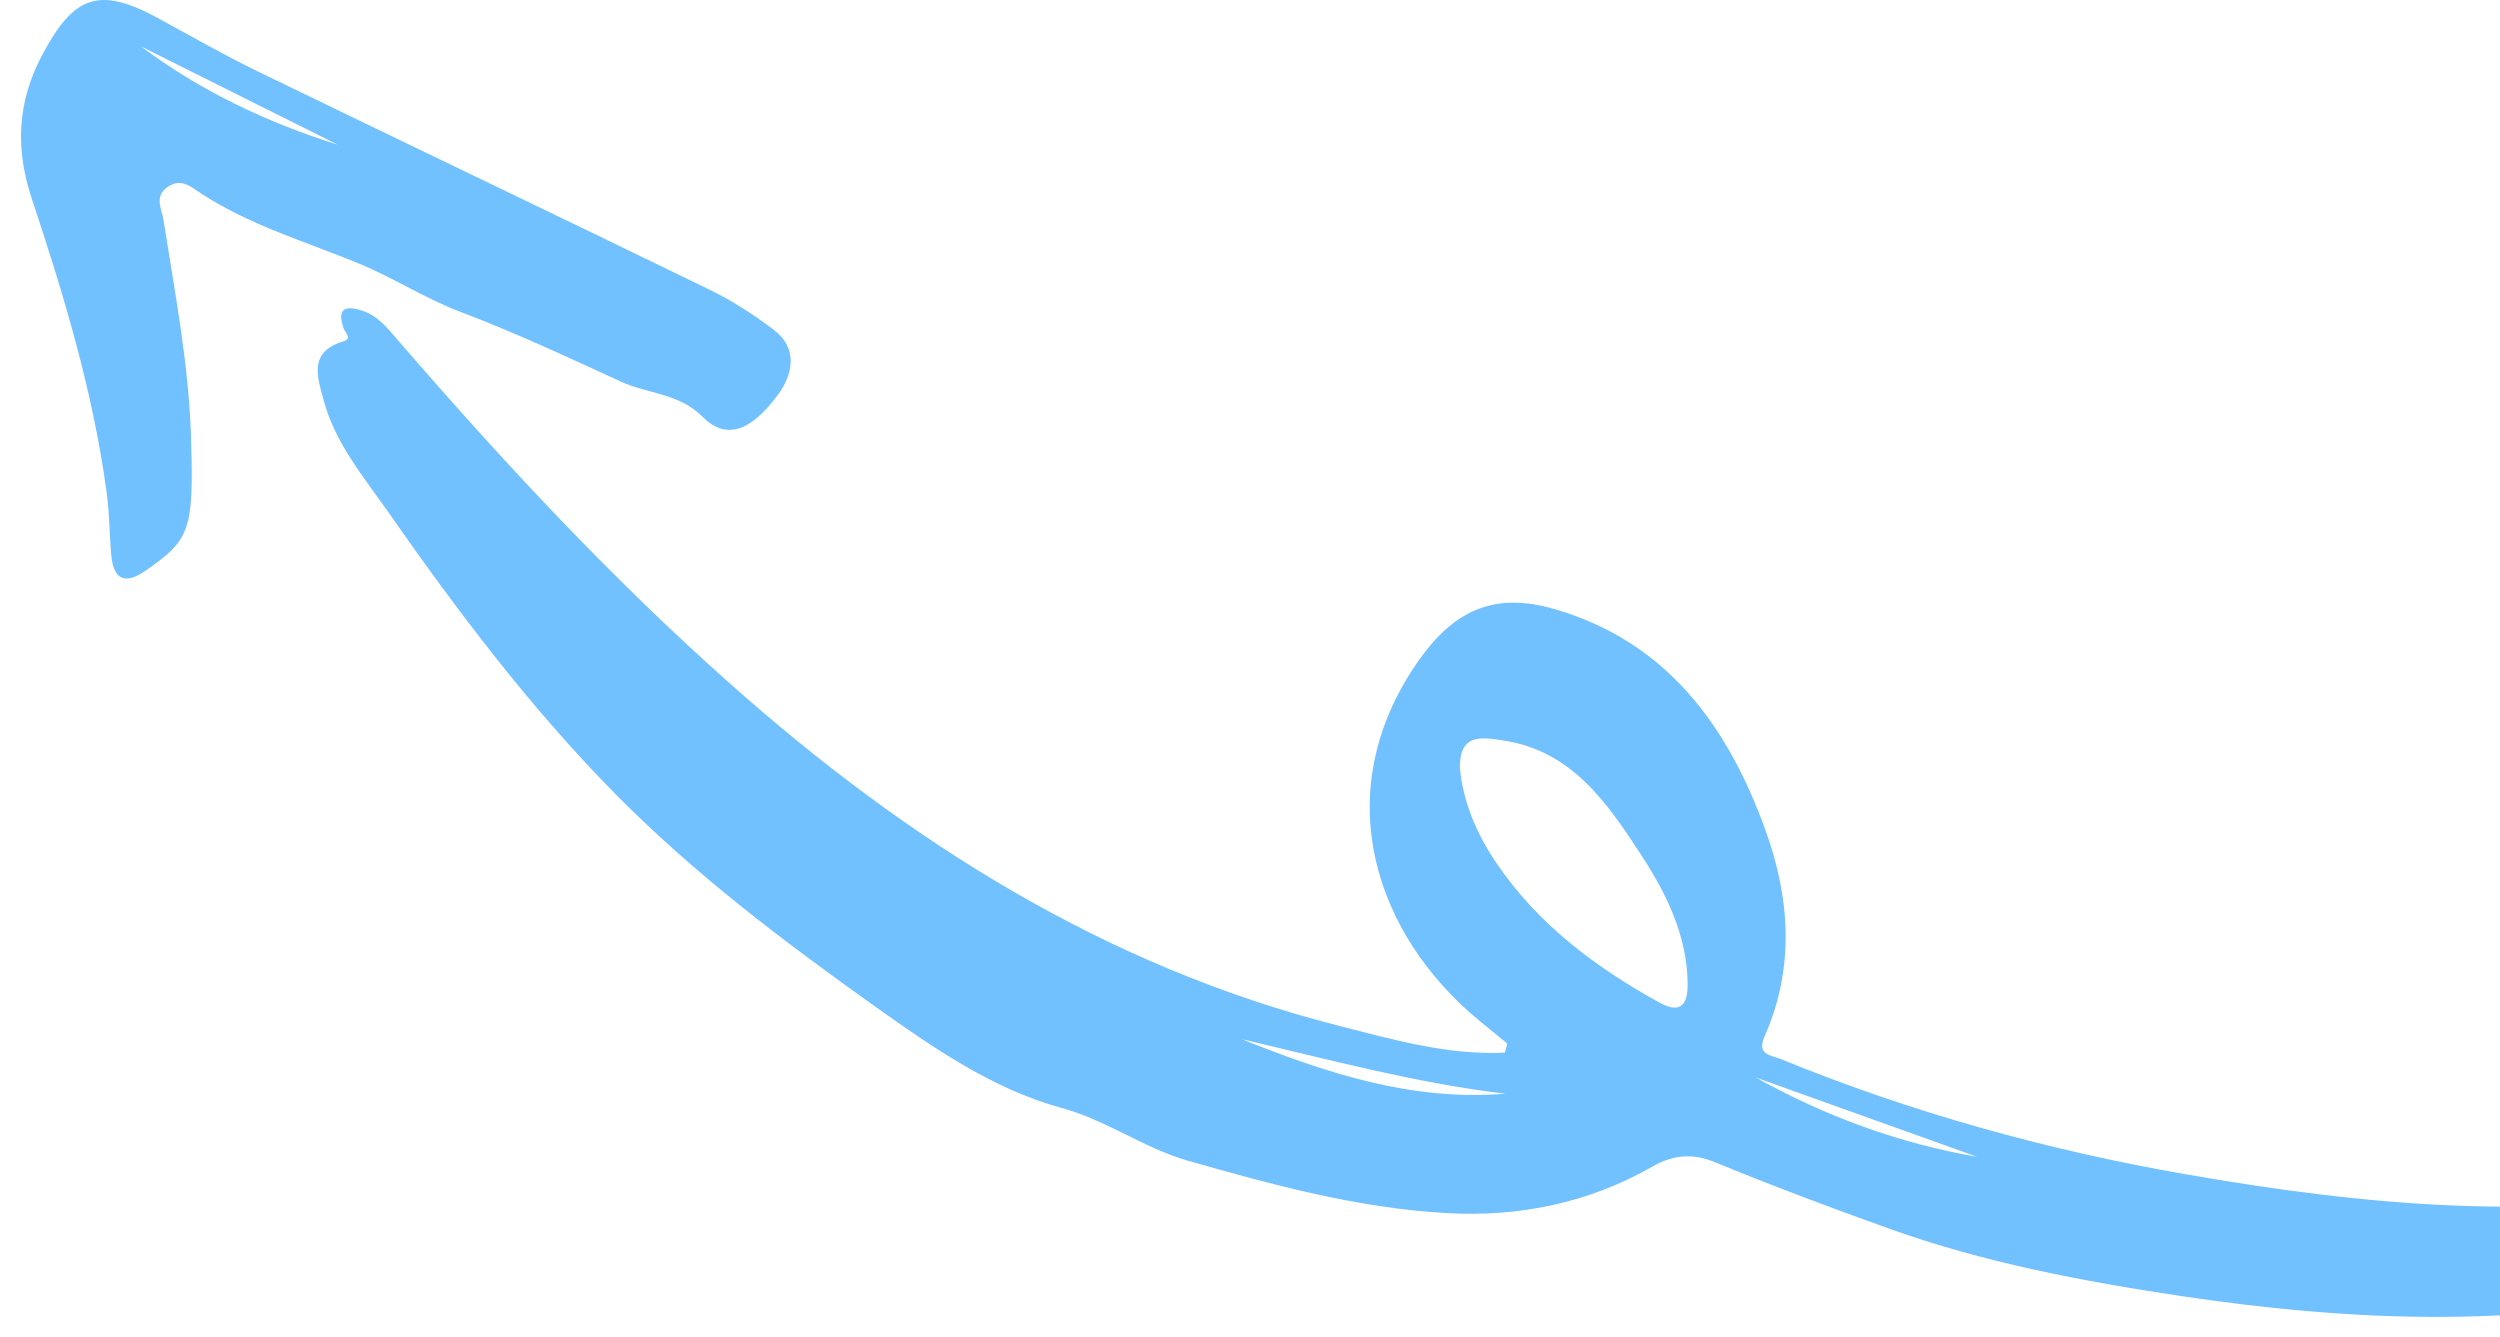 <?xml version="1.0" encoding="UTF-8"?>
<svg width="101px" height="54px" viewBox="0 0 101 54" version="1.1" xmlns="http://www.w3.org/2000/svg" xmlns:xlink="http://www.w3.org/1999/xlink">
    <!-- Generator: Sketch 61.2 (89653) - https://sketch.com -->
    <title>50</title>
    <desc>Created with Sketch.</desc>
    <g id="Page-1" stroke="none" stroke-width="1" fill="none" fill-rule="evenodd">
        <g id="People-Copy" transform="translate(-1276, -1589)" fill="#71C0FF">
            <g id="Group-7" transform="translate(57, 1239)">
                <g id="Group-6-Copy-2" transform="translate(916, 0)">
                    <g id="90">
                        <g id="50" transform="translate(362.5, 377) scale(-1, 1) translate(-362.5, -377) translate(303, 350)">
                            <path d="M48.071,43.529 L39.123,46.735 C42.293,46.191 45.27,45.093 48.071,43.529 M68.834,41.982 C65.28,42.813 61.789,43.758 58.186,44.186 C61.962,44.497 65.439,43.346 68.834,41.982 M60.02,31.019 C60.038,29.614 59.132,29.79 58.3,29.91 C55.486,30.315 54.04,32.483 52.677,34.569 C51.684,36.09 50.843,37.796 50.819,39.717 C50.81,40.449 51.005,41.031 51.953,40.508 C54.54,39.08 56.866,37.345 58.545,34.867 C59.344,33.687 59.899,32.392 60.02,31.019 M58.201,42.525 C60.489,42.638 62.685,42.008 64.877,41.451 C74.349,39.045 82.327,34.004 89.558,27.573 C94.389,23.276 98.762,18.562 102.978,13.683 C103.363,13.238 103.735,12.773 104.314,12.57 C104.965,12.341 105.425,12.393 105.118,13.261 C105.044,13.475 104.747,13.674 105.152,13.799 C106.551,14.229 106.172,15.247 105.923,16.174 C105.458,17.913 104.294,19.284 103.298,20.711 C100.508,24.709 97.563,28.605 94.133,32.082 C90.949,35.309 87.332,38.038 83.642,40.665 C81.293,42.337 78.88,44.005 76.114,44.76 C74.277,45.262 72.793,46.384 71,46.895 C67.564,47.873 64.131,48.811 60.54,49.01 C57.584,49.174 54.792,48.588 52.221,47.118 C51.373,46.633 50.577,46.599 49.716,46.953 C47.397,47.907 45.04,48.79 42.691,49.633 C38.869,51.007 34.846,51.768 30.821,52.369 C24.4,53.327 17.971,53.629 11.548,52.356 C7.774,51.607 4.101,50.624 1.266,47.763 C0.52,47.01 -0.033,46.178 0.002,45.059 C0.016,44.576 0.168,44.211 0.641,44.009 C1.199,43.771 1.248,44.167 1.505,44.529 C3.27,47.011 6.082,47.336 8.755,47.887 C16.119,49.404 23.447,48.709 30.756,47.431 C36.35,46.452 41.794,44.938 47.055,42.787 C47.473,42.617 48.049,42.631 47.701,41.842 C46.489,39.094 46.685,36.284 47.671,33.549 C49.193,29.328 51.673,25.905 56.231,24.598 C58.68,23.895 60.313,24.691 61.75,26.777 C65.411,32.093 63.402,37.816 59.227,41.242 C58.853,41.548 58.48,41.855 58.106,42.161 C58.138,42.282 58.169,42.404 58.201,42.525" id="Fill-149"></path>
                            <path d="M105.352,5.848 C108.218,4.946 110.899,3.678 113.306,1.874 C110.655,3.199 108.003,4.524 105.352,5.848 M111.277,17.892 C111.344,14.849 111.929,11.87 112.397,8.876 C112.467,8.429 112.786,7.941 112.224,7.55 C111.684,7.175 111.267,7.558 110.901,7.799 C108.908,9.109 106.641,9.76 104.468,10.66 C103.096,11.228 101.821,12.061 100.393,12.602 C98.195,13.434 96.057,14.433 93.919,15.416 C92.836,15.914 91.566,15.883 90.624,16.833 C89.7,17.764 88.697,17.483 87.56,15.932 C86.979,15.14 86.741,14.085 87.729,13.334 C88.542,12.716 89.417,12.151 90.334,11.704 C96.4,8.751 102.489,5.846 108.558,2.9 C109.92,2.239 111.24,1.485 112.57,0.758 C114.988,-0.564 116.011,-0.209 117.304,2.239 C118.307,4.139 118.387,6.014 117.712,8.038 C116.414,11.935 115.227,15.868 114.683,19.958 C114.574,20.777 114.581,21.611 114.504,22.436 C114.415,23.392 113.967,23.635 113.147,23.073 C111.329,21.828 111.176,21.409 111.277,17.892" id="Fill-151"></path>
                        </g>
                    </g>
                </g>
            </g>
        </g>
    </g>
</svg>